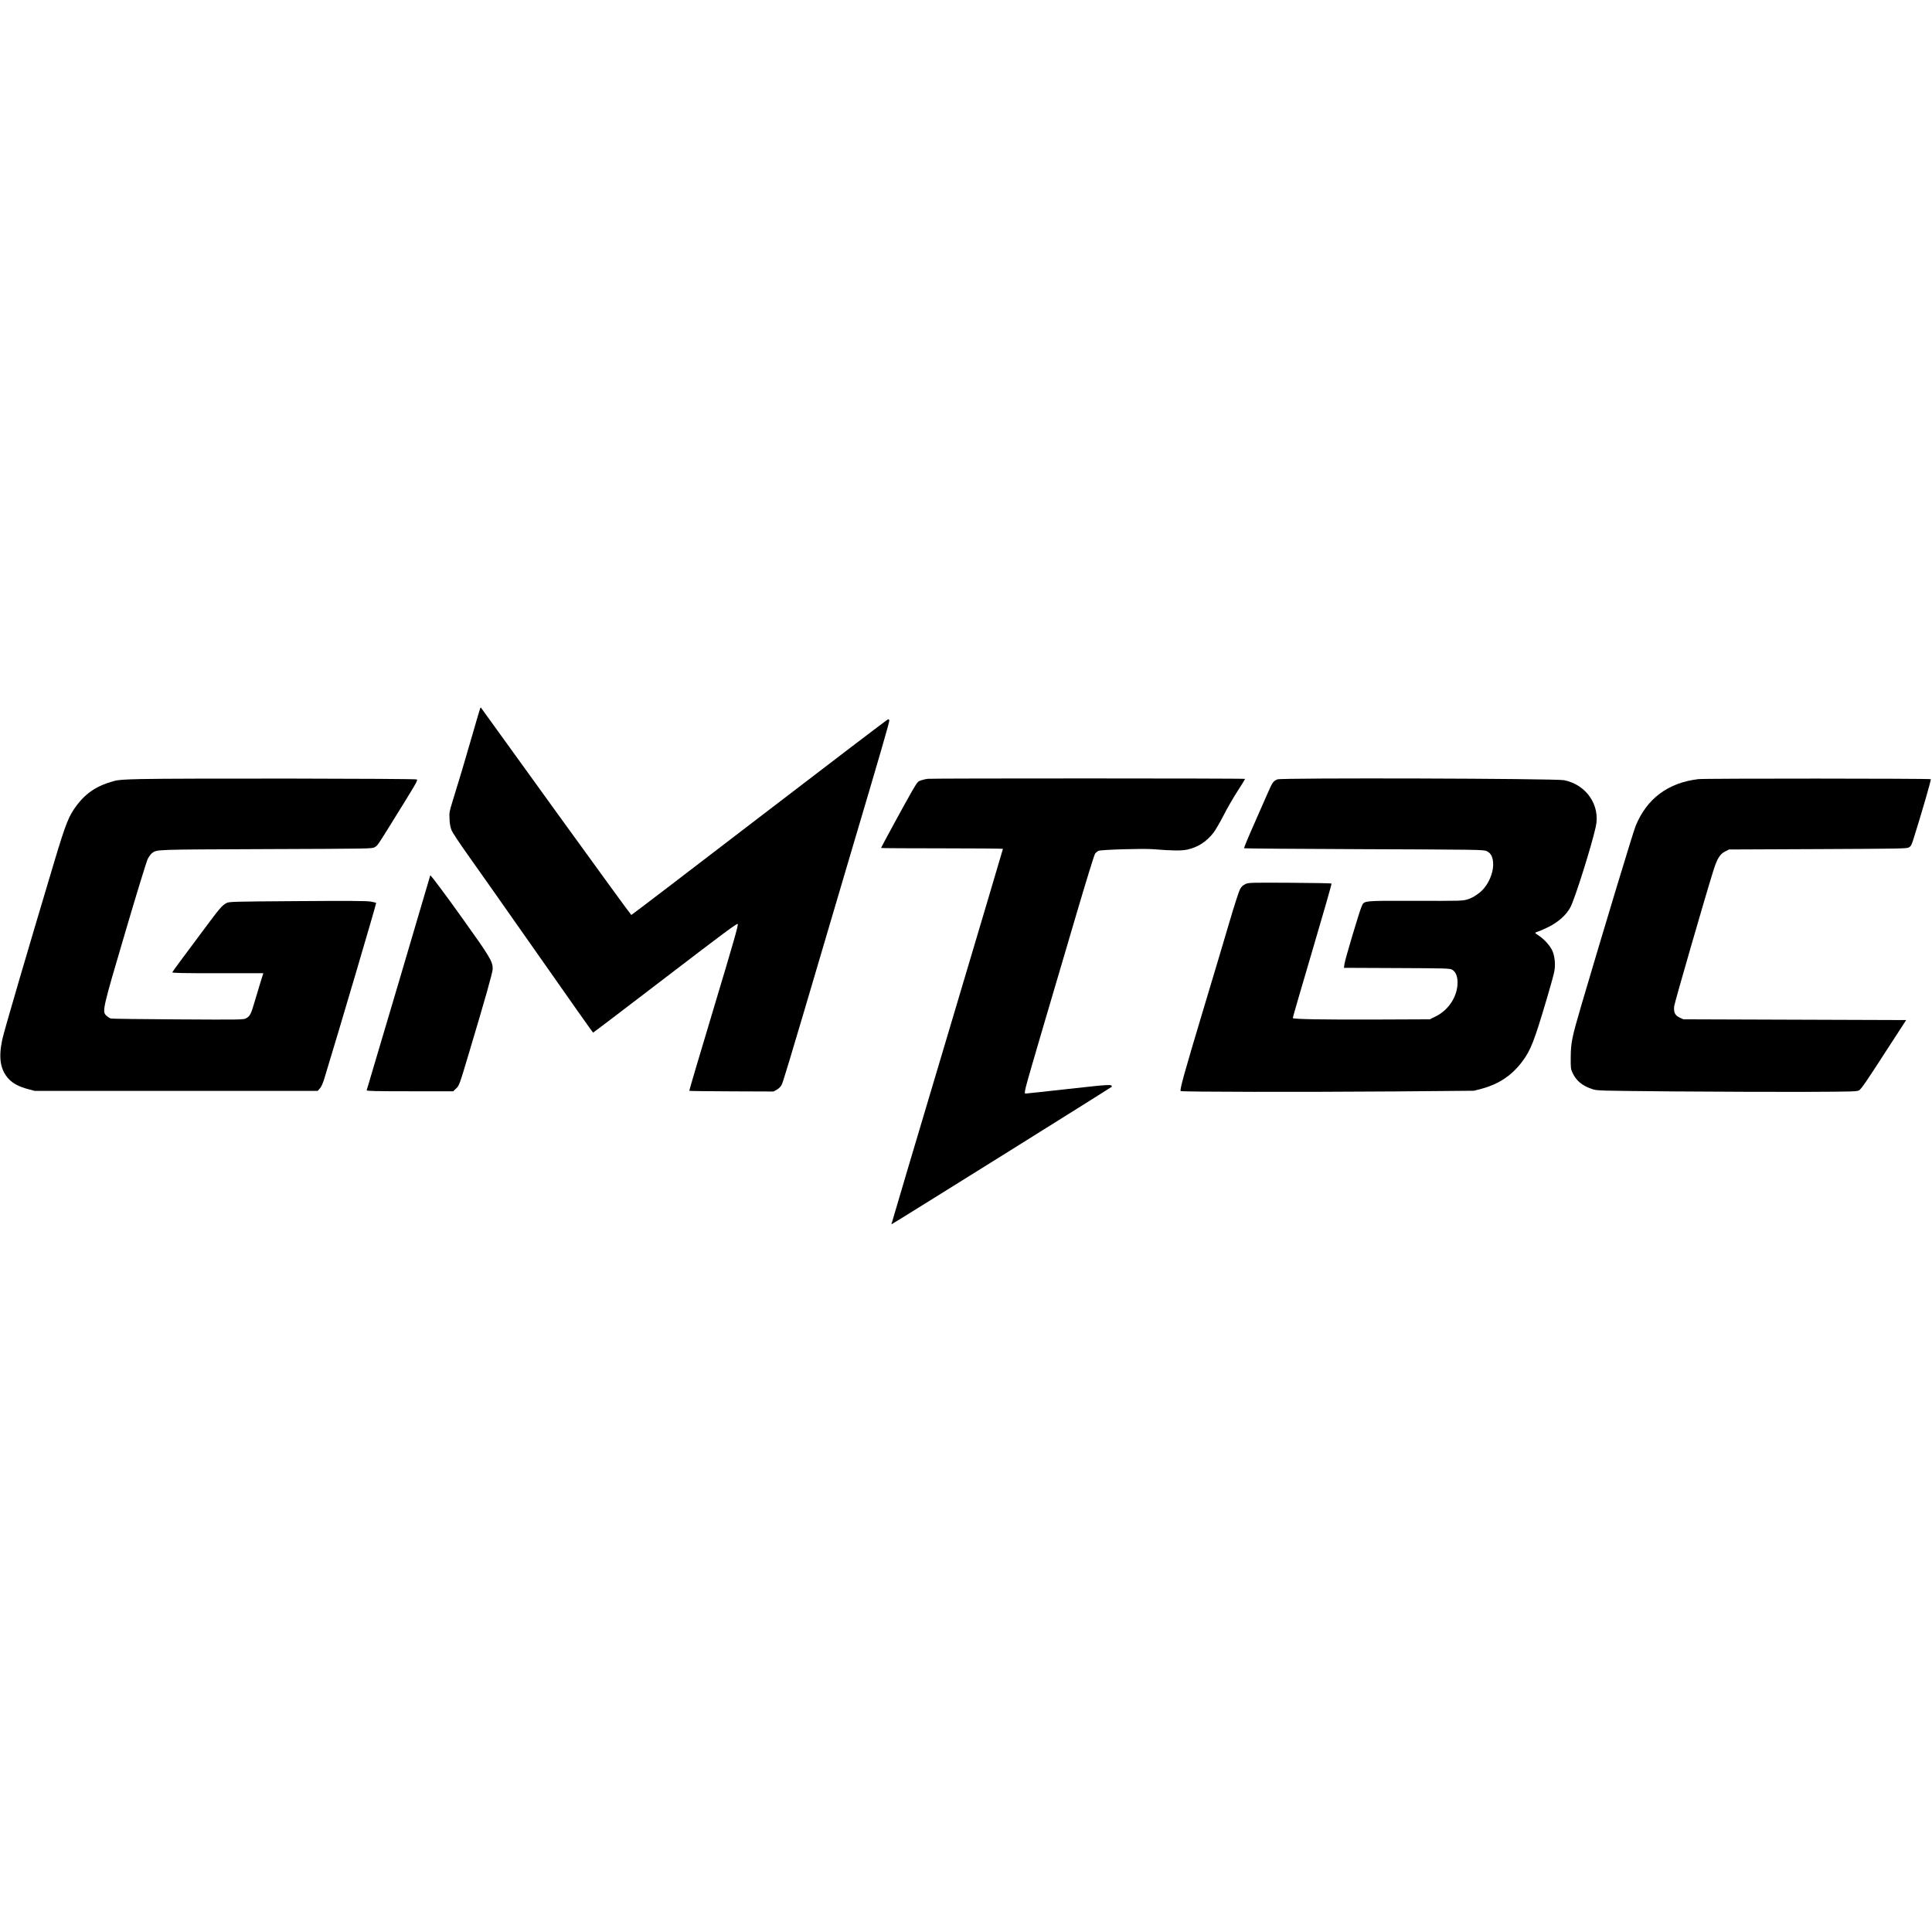 <?xml version="1.0" standalone="no"?>
<!DOCTYPE svg PUBLIC "-//W3C//DTD SVG 20010904//EN"
 "http://www.w3.org/TR/2001/REC-SVG-20010904/DTD/svg10.dtd">
<svg version="1.0" xmlns="http://www.w3.org/2000/svg"
 width="2537pt" height="2537pt" viewBox="0 0 2537 2537"
 preserveAspectRatio="xMidYMid meet">

<g transform="translate(0,2537) scale(0.1,-0.1)"
fill="#000000" stroke="none">
<path d="M6307 16073 c-3 -4 -46 -151 -96 -325 -103 -359 -197 -673 -266 -893
-44 -142 -47 -155 -42 -240 2 -60 11 -109 26 -145 12 -32 102 -168 214 -325
106 -148 518 -735 916 -1302 397 -568 726 -1033 729 -1033 4 0 430 324 947
720 768 588 942 717 952 707 11 -11 -46 -211 -313 -1100 -180 -598 -325 -1089
-323 -1091 3 -3 253 -6 556 -7 l551 -2 43 24 c29 17 50 38 66 69 13 25 144
457 292 960 148 503 413 1401 589 1995 413 1391 533 1806 530 1825 -2 8 -9 15
-16 15 -7 0 -766 -578 -1688 -1285 -921 -707 -1679 -1285 -1684 -1285 -5 0
-450 612 -990 1359 -539 748 -982 1361 -984 1363 -2 2 -6 1 -9 -4z"/>
<path d="M1860 15140 c-252 -6 -306 -10 -370 -28 -213 -58 -358 -153 -480
-314 -106 -140 -144 -234 -294 -733 -363 -1213 -662 -2232 -686 -2345 -52
-243 -26 -400 86 -520 56 -59 135 -101 254 -132 l85 -23 1858 0 1859 0 28 32
c19 21 40 66 59 130 188 614 681 2286 681 2307 0 2 -33 10 -72 17 -56 9 -279
11 -965 6 -861 -6 -893 -7 -930 -26 -56 -29 -92 -71 -303 -356 -106 -143 -240
-323 -298 -400 -57 -77 -107 -146 -109 -152 -4 -10 119 -13 595 -13 l600 0
-40 -127 c-21 -71 -57 -189 -79 -263 -43 -148 -58 -176 -110 -203 -32 -17 -77
-18 -889 -13 -470 2 -867 8 -883 11 -15 4 -41 21 -59 37 -59 55 -55 74 247
1097 151 513 279 929 295 962 16 31 42 66 57 77 70 48 9 46 1493 52 1380 5
1395 5 1430 25 38 22 39 24 198 280 360 579 372 599 354 610 -20 12 -3130 16
-3612 5z"/>
<path d="M12180 15143 c-19 -2 -56 -11 -82 -19 -46 -15 -49 -18 -127 -152 -84
-146 -401 -728 -401 -737 0 -3 360 -5 800 -5 440 0 800 -3 800 -7 0 -5 -330
-1115 -733 -2468 -404 -1353 -733 -2461 -732 -2463 3 -4 2895 1802 2895 1808
-1 33 -14 32 -567 -29 -302 -34 -557 -61 -565 -61 -14 0 -14 9 2 83 10 45 118
420 240 832 122 413 318 1078 436 1479 118 400 223 741 234 756 11 15 32 32
47 38 37 15 581 31 708 21 270 -21 380 -22 458 -5 137 31 244 99 339 217 26
33 86 136 133 227 46 92 130 237 185 322 55 85 100 158 100 162 0 8 -4102 8
-4170 1z"/>
<path d="M16775 15136 c-51 -19 -68 -41 -122 -167 -25 -57 -108 -245 -184
-418 -77 -173 -136 -317 -133 -320 3 -3 711 -9 1572 -12 1470 -5 1570 -7 1609
-23 54 -23 81 -66 89 -142 12 -109 -36 -249 -118 -348 -50 -61 -143 -124 -216
-146 -65 -20 -88 -21 -688 -19 -701 1 -668 4 -704 -74 -29 -64 -217 -695 -225
-754 l-7 -52 694 -3 c648 -3 695 -4 726 -21 46 -25 72 -85 72 -168 0 -181
-115 -361 -286 -445 l-78 -39 -740 -3 c-656 -2 -1046 4 -1060 19 -2 2 113 399
256 882 143 483 257 881 253 885 -4 4 -249 8 -546 10 -516 3 -540 2 -583 -16
-32 -15 -51 -32 -71 -65 -15 -27 -75 -210 -145 -449 -65 -222 -224 -754 -353
-1183 -237 -789 -297 -1008 -283 -1022 11 -12 1610 -14 2806 -5 l1045 9 100
26 c228 61 400 177 537 361 109 147 154 261 322 829 47 158 91 317 97 354 15
84 7 182 -21 256 -25 67 -106 160 -181 209 -27 17 -49 34 -49 38 0 4 18 12 40
19 22 6 84 34 139 61 128 65 232 159 283 257 60 114 278 806 333 1057 62 280
-122 552 -416 611 -112 23 -3704 33 -3764 11z"/>
<path d="M22302 15139 c-397 -47 -676 -255 -823 -613 -33 -80 -415 -1343 -714
-2358 -124 -423 -138 -492 -139 -683 -1 -136 1 -155 22 -199 49 -108 128 -173
262 -218 64 -21 79 -21 1075 -30 556 -4 1323 -7 1705 -6 646 3 698 4 723 21
31 20 86 100 394 577 l224 345 -1463 5 -1463 5 -48 22 c-62 29 -82 71 -72 152
6 49 410 1447 515 1782 49 155 86 214 155 249 l50 25 1165 5 c1078 5 1167 6
1196 22 28 16 36 30 67 130 96 304 228 760 222 766 -10 10 -2969 11 -3053 1z"/>
<path d="M5650 13875 c0 -6 -824 -2790 -835 -2822 -3 -10 114 -13 566 -13
l570 0 40 38 c39 37 41 41 174 487 204 681 305 1038 305 1082 0 98 -35 157
-401 668 -206 290 -419 574 -419 560z"/>
</g>
</svg>
